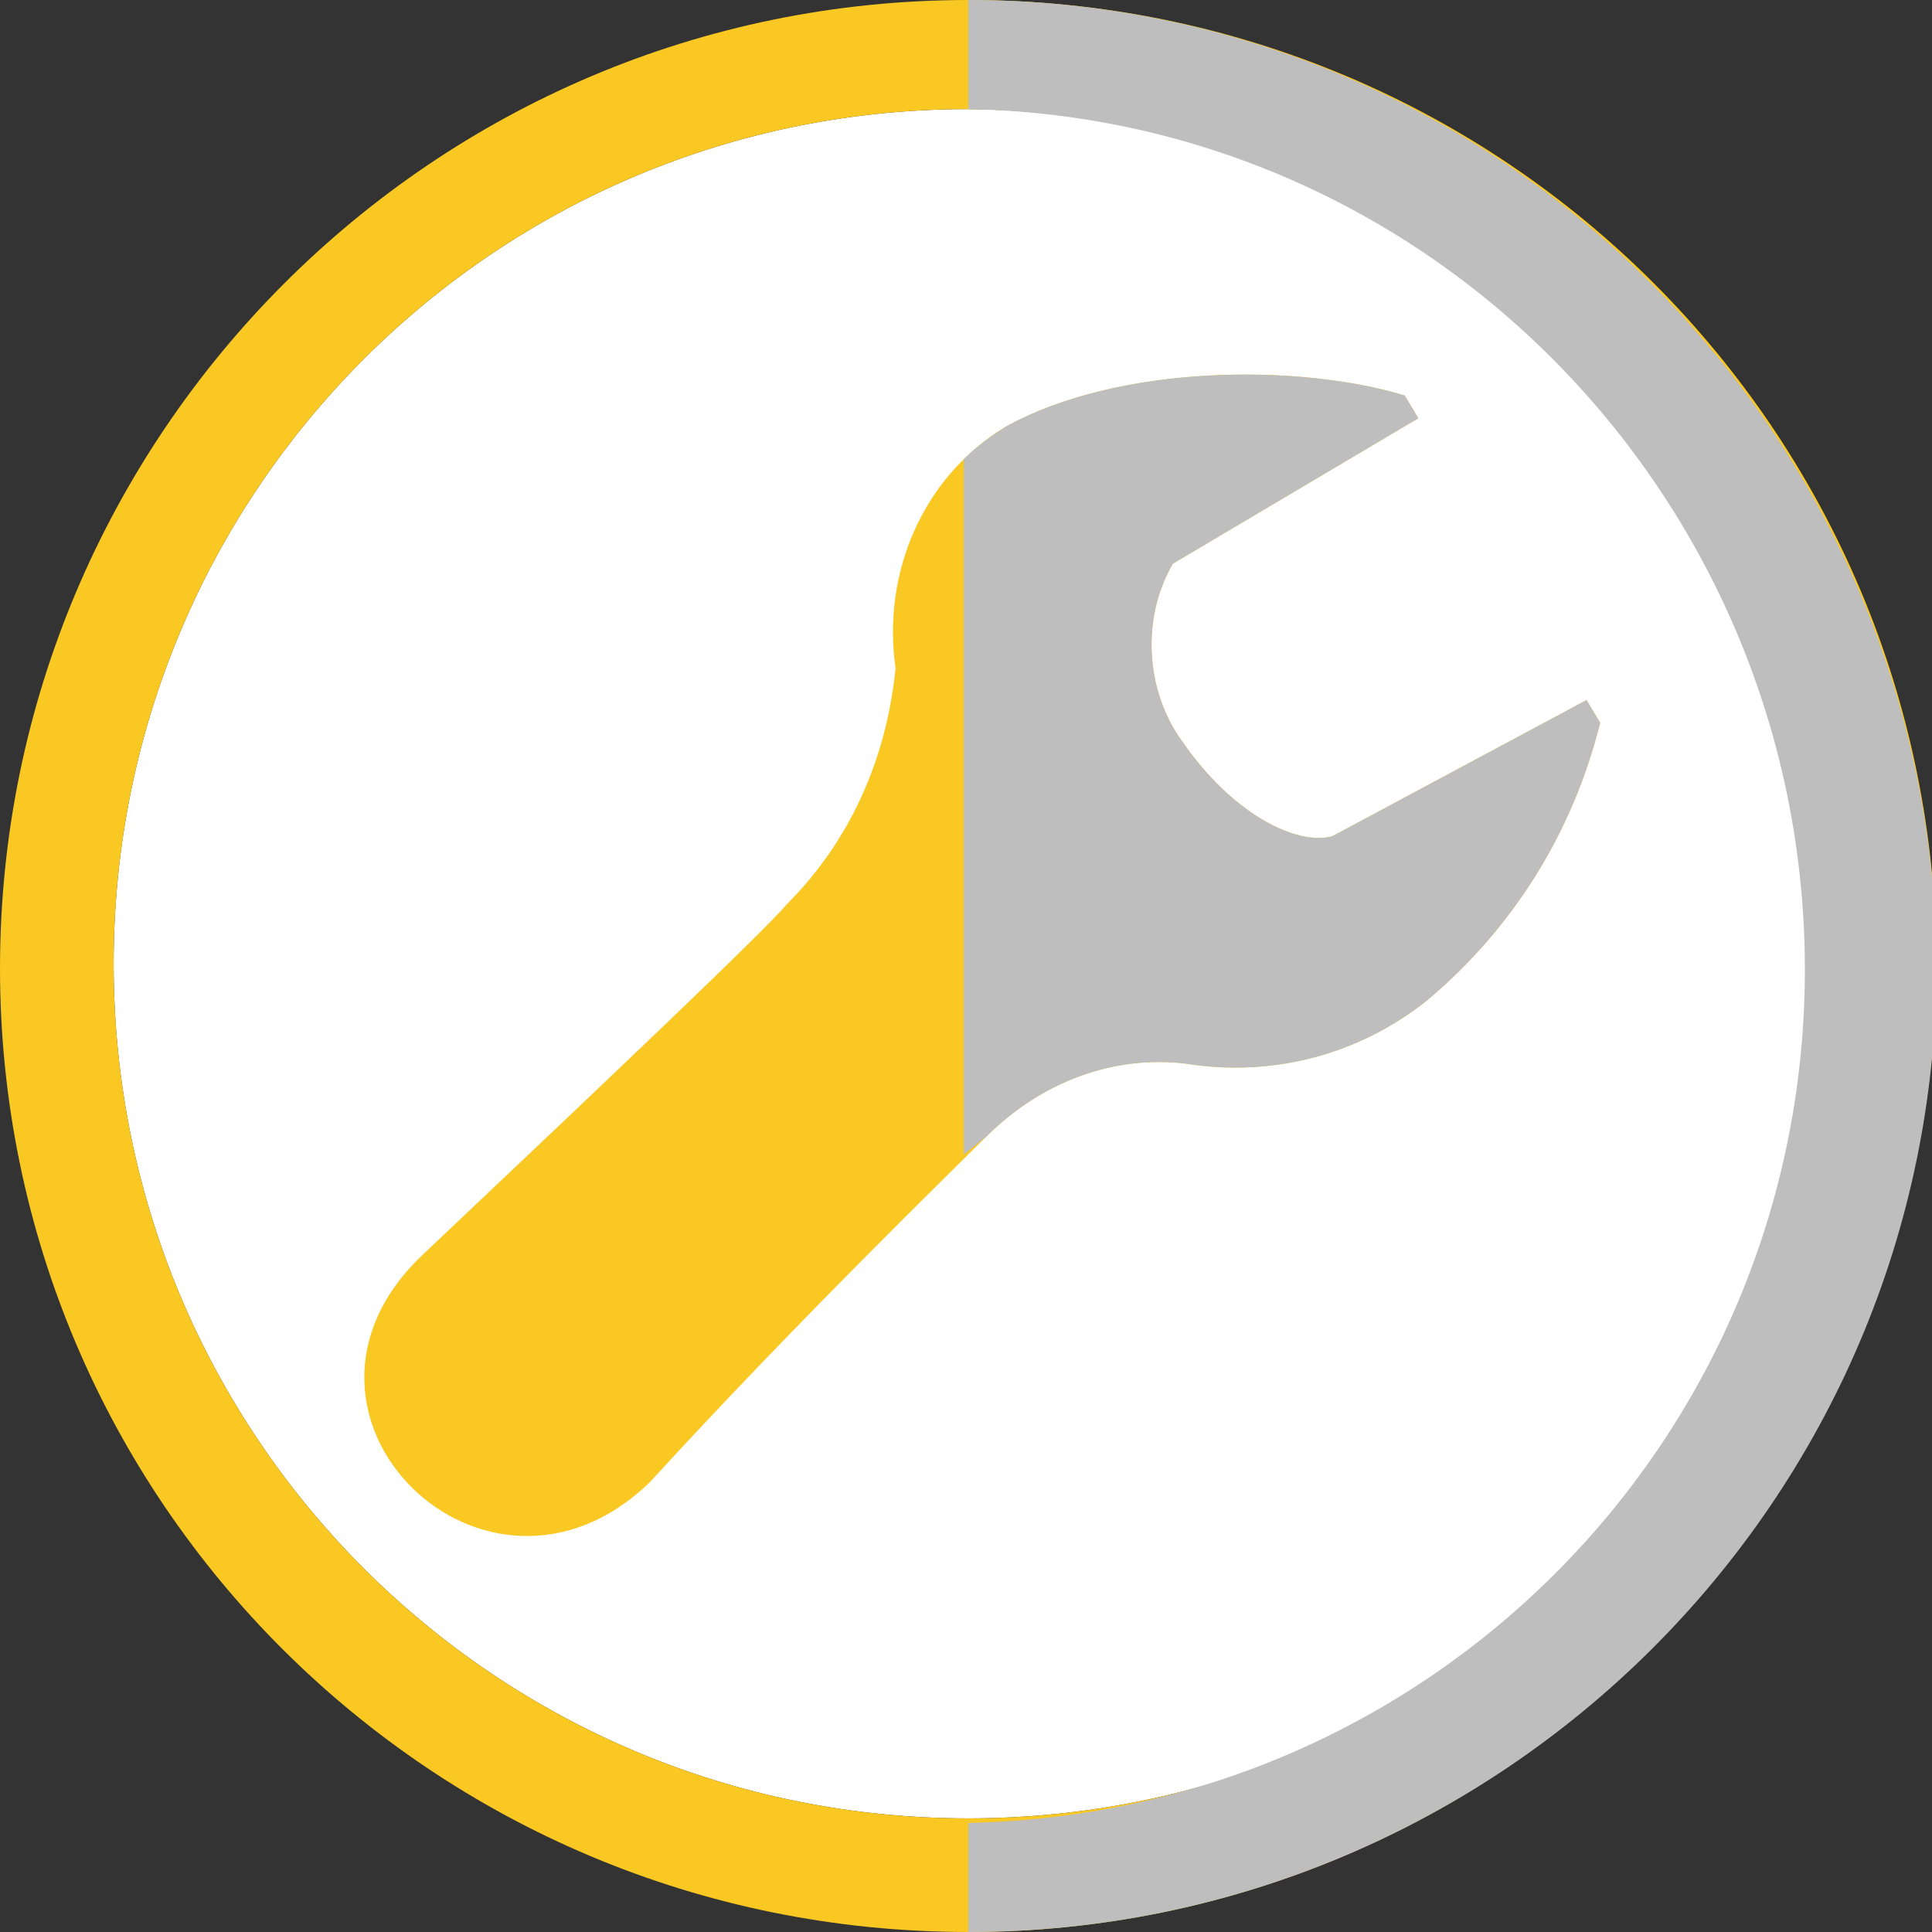 <?xml version="1.0" encoding="utf-8"?>
<!-- Generator: Adobe Illustrator 22.1.0, SVG Export Plug-In . SVG Version: 6.00 Build 0)  -->
<svg version="1.1" id="Ebene_1" xmlns="http://www.w3.org/2000/svg" xmlns:xlink="http://www.w3.org/1999/xlink" x="0px" y="0px"
	 viewBox="0 0 42.5 42.5" style="enable-background:new 0 0 42.5 42.5;" xml:space="preserve">
<rect x="0" y="0" width="42.5" height="42.5" fill="#333333" stroke="none"/>
<style type="text/css">
	.st0{fill:#FFFFFF;}
	.st1{fill:#FAC823;}
	.st2{fill:#BEBEBE;}
</style>
<path class="st0" d="M21.3,2.4c-10.4,0-18.8,8.4-18.8,18.8s8.4,18.8,18.8,18.8c10.4,0,18.8-8.4,18.8-18.8c0,0,0,0,0,0
	C40.1,10.9,31.6,2.5,21.3,2.4z"/>
<title>Zeichenfläche 1</title>
<g id="Ebene_1_1_">
	<path class="st1" d="M19.7,14.7c-0.2,2-1,3.8-2.4,5.2c-0.5,0.6-4.3,4.2-8,7.7s1.4,8.5,5,5c3.2-3.5,6.7-6.9,7.4-7.6
		c1.2-1.2,2.8-1.8,4.4-1.6c1.9,0.3,3.8-0.2,5.3-1.4c1.9-1.6,3.2-3.7,3.8-6.1l-0.3-0.5l-5.6,3c-0.8,0.2-2.2-0.5-3.3-2.1
		c-0.8-1.1-0.9-2.7-0.2-3.9l5.4-3.2l-0.3-0.5C28.6,8,24.6,8,22.1,9.4C20.3,10.5,19.4,12.6,19.7,14.7"/>
	<path class="st1" d="M21.3,42.5C9.5,42.5,0,33,0,21.3S9.5,0,21.3,0s21.3,9.5,21.3,21.3l0,0C42.5,33,33,42.5,21.3,42.5z M21.3,2.4
		c-10.4,0-18.8,8.4-18.8,18.8s8.4,18.8,18.8,18.8c10.4,0,18.8-8.4,18.8-18.8c0,0,0,0,0,0C40.1,10.9,31.6,2.5,21.3,2.4z"/>
</g>
<g id="Ebene_2_1_">
	<path class="st2" d="M21.7,25c1.2-1.2,2.8-1.8,4.4-1.6c1.9,0.3,3.8-0.2,5.3-1.4c1.9-1.6,3.2-3.7,3.8-6.1l-0.3-0.5l-5.6,3
		c-0.8,0.2-2.2-0.5-3.3-2.1c-0.8-1.1-0.9-2.7-0.2-3.9l5.4-3.2l-0.3-0.5C28.6,8,24.6,8,22.1,9.4c-0.3,0.2-0.6,0.4-0.9,0.7v15.3
		L21.7,25z"/>
	<path class="st2" d="M21.3,0v2.4c10.4,0.2,18.6,8.9,18.4,19.3c-0.2,10.1-8.3,18.2-18.4,18.4v2.4c11.7,0,21.3-9.5,21.3-21.3
		C42.5,9.5,33,0,21.3,0z"/>
</g>
</svg>

